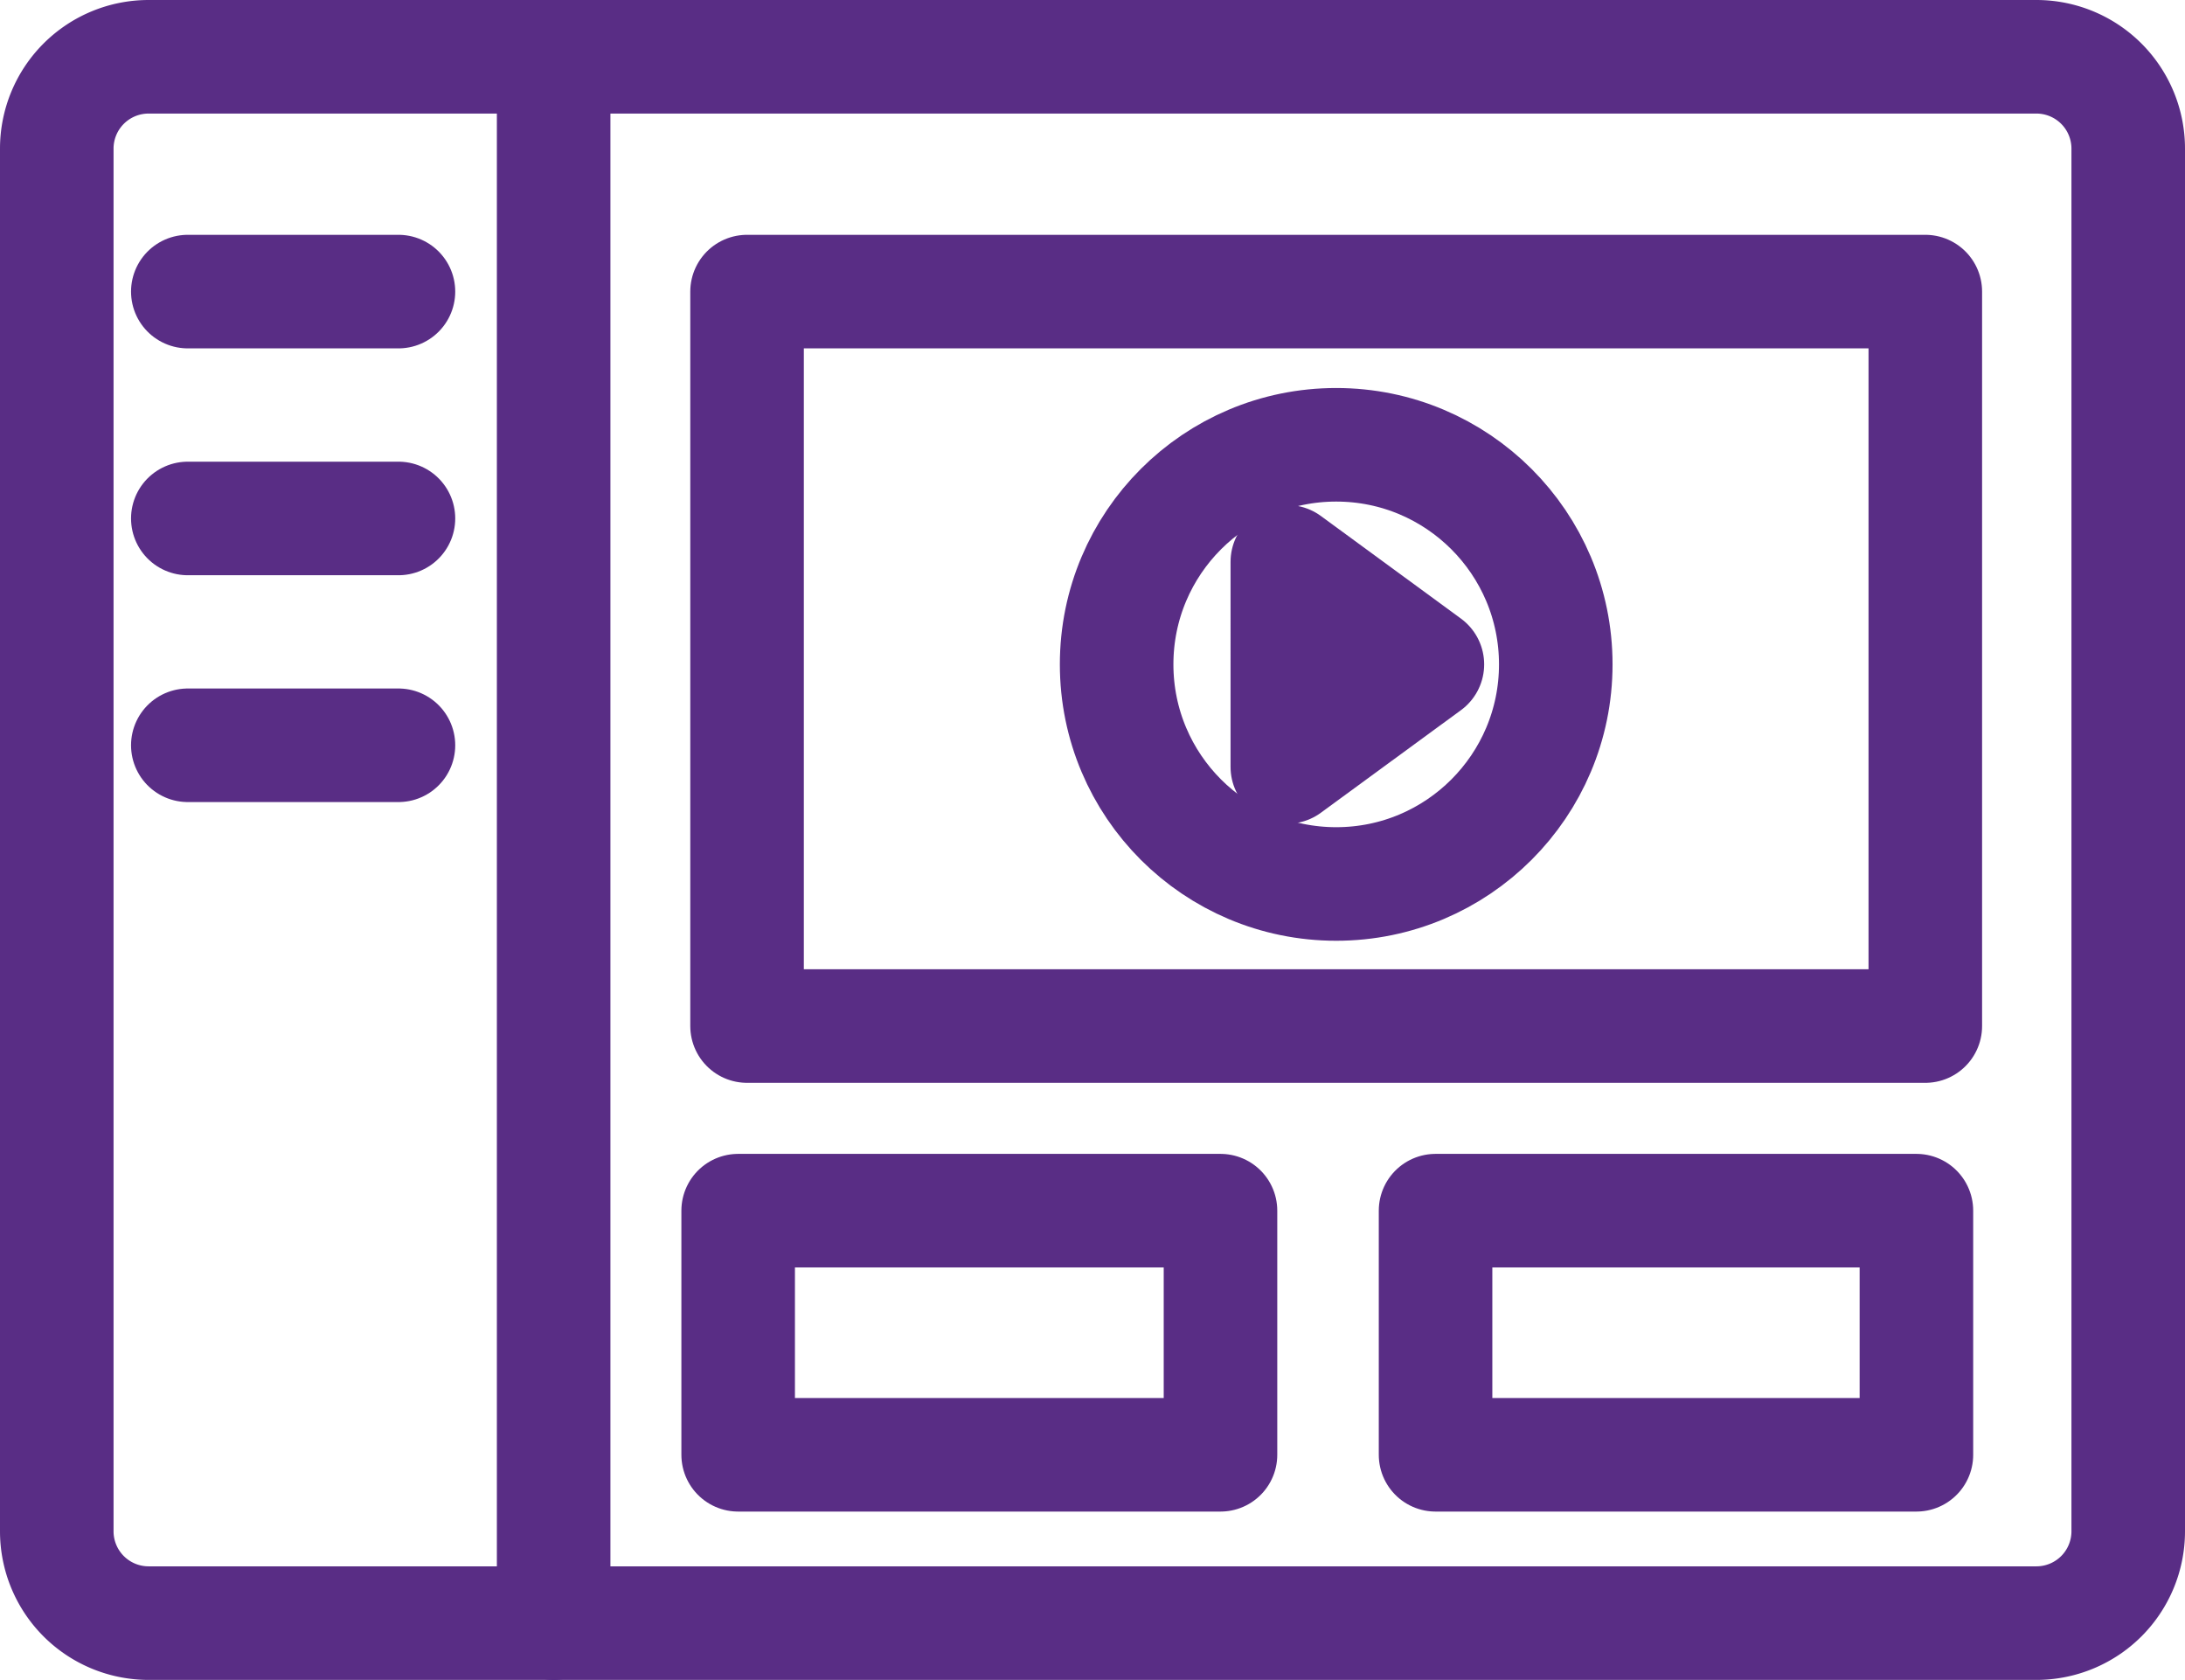 <svg xmlns="http://www.w3.org/2000/svg" width="57.727" height="44.378" viewBox="0 0 57.727 44.378">
  <g id="Grupo_26" data-name="Grupo 26" transform="translate(-437.516 -59.66)">
    <path id="Caminho_27" data-name="Caminho 27" d="M483.773,61.16h7.544a2.426,2.426,0,0,1,2.426,2.426v36.526a2.426,2.426,0,0,1-2.426,2.426H441.442a2.426,2.426,0,0,1-2.426-2.426V63.586a2.426,2.426,0,0,1,2.426-2.426h43.45" transform="translate(0 0)" fill="none" stroke="#592d85" stroke-linecap="round" stroke-linejoin="round" stroke-width="3"/>
    <path id="Caminho_28" data-name="Caminho 28" d="M511.327,74.3" transform="translate(-32.044 -5.823)" fill="none" stroke="#592d85" stroke-linecap="round" stroke-linejoin="round" stroke-width="3"/>
    <rect id="Retângulo_28" data-name="Retângulo 28" width="31.129" height="19.402" transform="translate(457.253 67.363)" fill="none" stroke="#592d85" stroke-linecap="round" stroke-linejoin="round" stroke-width="3"/>
    <line id="Linha_27" data-name="Linha 27" y2="41.012" transform="translate(452.143 61.526)" fill="none" stroke="#592d85" stroke-linecap="round" stroke-linejoin="round" stroke-width="3"/>
    <g id="Grupo_29" data-name="Grupo 29" transform="translate(442.478 67.363)">
      <line id="Linha_28" data-name="Linha 28" x2="5.565" fill="none" stroke="#592d85" stroke-linecap="round" stroke-linejoin="round" stroke-width="3"/>
      <line id="Linha_29" data-name="Linha 29" x2="5.565" transform="translate(0 5.993)" fill="none" stroke="#592d85" stroke-linecap="round" stroke-linejoin="round" stroke-width="3"/>
      <line id="Linha_30" data-name="Linha 30" x2="5.565" transform="translate(0 11.985)" fill="none" stroke="#592d85" stroke-linecap="round" stroke-linejoin="round" stroke-width="3"/>
    </g>
    <rect id="Retângulo_29" data-name="Retângulo 29" width="12.743" height="6.449" transform="translate(457.018 91.642)" fill="none" stroke="#592d85" stroke-linecap="round" stroke-linejoin="round" stroke-width="3"/>
    <rect id="Retângulo_30" data-name="Retângulo 30" width="12.704" height="6.449" transform="translate(475.443 91.642)" fill="none" stroke="#592d85" stroke-linecap="round" stroke-linejoin="round" stroke-width="3"/>
    <circle id="Elipse_7" data-name="Elipse 7" cx="5.801" cy="5.801" r="5.801" transform="translate(467.017 71.41)" fill="none" stroke="#592d85" stroke-miterlimit="10" stroke-width="3"/>
    <path id="Caminho_29" data-name="Caminho 29" d="M501.094,87.828l-3.7,2.709V85.118Z" transform="translate(-25.867 -10.617)" fill="none" stroke="#592d85" stroke-linecap="round" stroke-linejoin="round" stroke-width="3"/>
  </g>
</svg>
